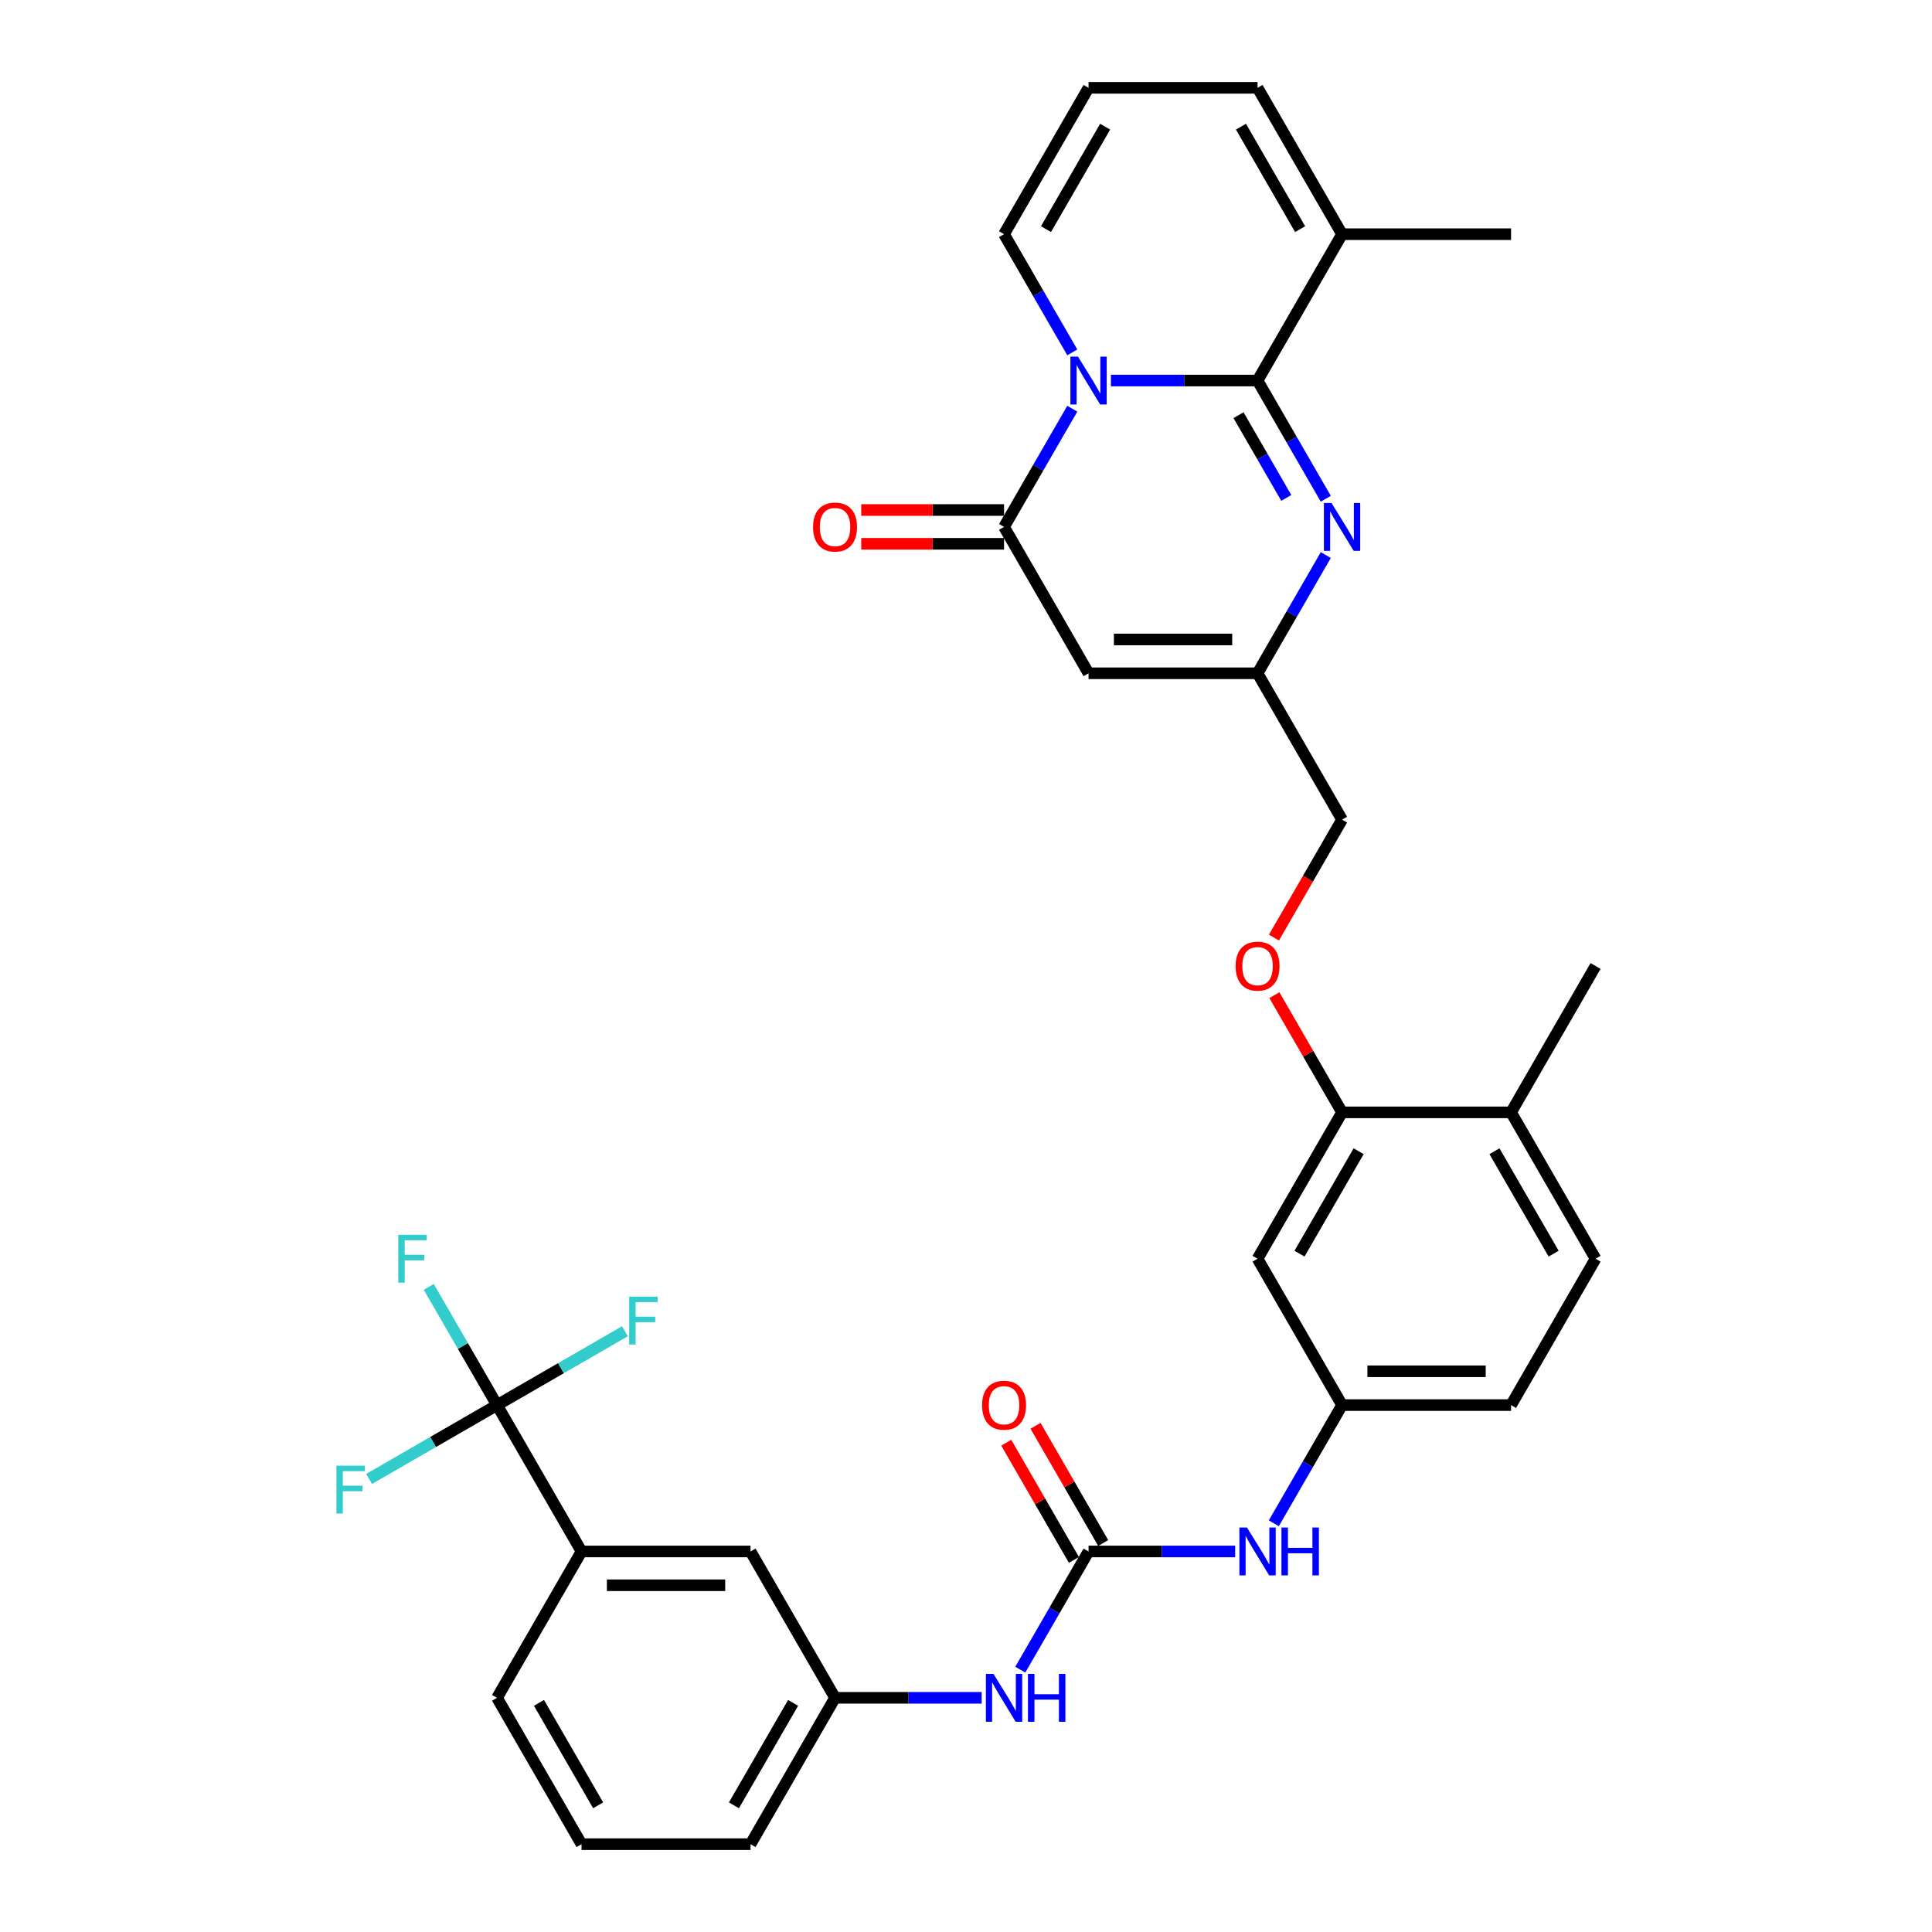 <?xml version='1.0' encoding='iso-8859-1'?>
<svg version='1.1' baseProfile='full'
              xmlns='http://www.w3.org/2000/svg'
                      xmlns:rdkit='http://www.rdkit.org/xml'
                      xmlns:xlink='http://www.w3.org/1999/xlink'
                  xml:space='preserve'
width='1000px' height='1000px' viewBox='0 0 1000 1000'>
<!-- END OF HEADER -->
<rect style='opacity:1.0;fill:#FFFFFF;stroke:none' width='1000' height='1000' x='0' y='0'> </rect>
<path class='bond-0' d='M 575.013,196.97 L 612.961,196.97' style='fill:none;fill-rule:evenodd;stroke:#0000FF;stroke-width:6px;stroke-linecap:butt;stroke-linejoin:miter;stroke-opacity:1' />
<path class='bond-0' d='M 612.961,196.97 L 650.908,196.97' style='fill:none;fill-rule:evenodd;stroke:#000000;stroke-width:6px;stroke-linecap:butt;stroke-linejoin:miter;stroke-opacity:1' />
<path class='bond-1' d='M 555.017,211.543 L 537.355,242.135' style='fill:none;fill-rule:evenodd;stroke:#0000FF;stroke-width:6px;stroke-linecap:butt;stroke-linejoin:miter;stroke-opacity:1' />
<path class='bond-1' d='M 537.355,242.135 L 519.692,272.727' style='fill:none;fill-rule:evenodd;stroke:#000000;stroke-width:6px;stroke-linecap:butt;stroke-linejoin:miter;stroke-opacity:1' />
<path class='bond-9' d='M 555.017,182.396 L 537.355,151.804' style='fill:none;fill-rule:evenodd;stroke:#0000FF;stroke-width:6px;stroke-linecap:butt;stroke-linejoin:miter;stroke-opacity:1' />
<path class='bond-9' d='M 537.355,151.804 L 519.692,121.212' style='fill:none;fill-rule:evenodd;stroke:#000000;stroke-width:6px;stroke-linecap:butt;stroke-linejoin:miter;stroke-opacity:1' />
<path class='bond-2' d='M 650.908,196.97 L 668.57,227.562' style='fill:none;fill-rule:evenodd;stroke:#000000;stroke-width:6px;stroke-linecap:butt;stroke-linejoin:miter;stroke-opacity:1' />
<path class='bond-2' d='M 668.57,227.562 L 686.233,258.154' style='fill:none;fill-rule:evenodd;stroke:#0000FF;stroke-width:6px;stroke-linecap:butt;stroke-linejoin:miter;stroke-opacity:1' />
<path class='bond-2' d='M 641.055,214.895 L 653.419,236.309' style='fill:none;fill-rule:evenodd;stroke:#000000;stroke-width:6px;stroke-linecap:butt;stroke-linejoin:miter;stroke-opacity:1' />
<path class='bond-2' d='M 653.419,236.309 L 665.783,257.724' style='fill:none;fill-rule:evenodd;stroke:#0000FF;stroke-width:6px;stroke-linecap:butt;stroke-linejoin:miter;stroke-opacity:1' />
<path class='bond-7' d='M 650.908,196.97 L 694.647,121.212' style='fill:none;fill-rule:evenodd;stroke:#000000;stroke-width:6px;stroke-linecap:butt;stroke-linejoin:miter;stroke-opacity:1' />
<path class='bond-3' d='M 519.692,272.727 L 563.431,348.485' style='fill:none;fill-rule:evenodd;stroke:#000000;stroke-width:6px;stroke-linecap:butt;stroke-linejoin:miter;stroke-opacity:1' />
<path class='bond-15' d='M 519.692,263.98 L 482.733,263.98' style='fill:none;fill-rule:evenodd;stroke:#000000;stroke-width:6px;stroke-linecap:butt;stroke-linejoin:miter;stroke-opacity:1' />
<path class='bond-15' d='M 482.733,263.98 L 445.774,263.98' style='fill:none;fill-rule:evenodd;stroke:#FF0000;stroke-width:6px;stroke-linecap:butt;stroke-linejoin:miter;stroke-opacity:1' />
<path class='bond-15' d='M 519.692,281.475 L 482.733,281.475' style='fill:none;fill-rule:evenodd;stroke:#000000;stroke-width:6px;stroke-linecap:butt;stroke-linejoin:miter;stroke-opacity:1' />
<path class='bond-15' d='M 482.733,281.475 L 445.774,281.475' style='fill:none;fill-rule:evenodd;stroke:#FF0000;stroke-width:6px;stroke-linecap:butt;stroke-linejoin:miter;stroke-opacity:1' />
<path class='bond-35' d='M 686.233,287.301 L 668.57,317.893' style='fill:none;fill-rule:evenodd;stroke:#0000FF;stroke-width:6px;stroke-linecap:butt;stroke-linejoin:miter;stroke-opacity:1' />
<path class='bond-35' d='M 668.57,317.893 L 650.908,348.485' style='fill:none;fill-rule:evenodd;stroke:#000000;stroke-width:6px;stroke-linecap:butt;stroke-linejoin:miter;stroke-opacity:1' />
<path class='bond-5' d='M 563.431,348.485 L 650.908,348.485' style='fill:none;fill-rule:evenodd;stroke:#000000;stroke-width:6px;stroke-linecap:butt;stroke-linejoin:miter;stroke-opacity:1' />
<path class='bond-5' d='M 576.553,330.989 L 637.787,330.989' style='fill:none;fill-rule:evenodd;stroke:#000000;stroke-width:6px;stroke-linecap:butt;stroke-linejoin:miter;stroke-opacity:1' />
<path class='bond-4' d='M 257.26,727.273 L 300.999,803.03' style='fill:none;fill-rule:evenodd;stroke:#000000;stroke-width:6px;stroke-linecap:butt;stroke-linejoin:miter;stroke-opacity:1' />
<path class='bond-23' d='M 257.26,727.273 L 239.598,696.681' style='fill:none;fill-rule:evenodd;stroke:#000000;stroke-width:6px;stroke-linecap:butt;stroke-linejoin:miter;stroke-opacity:1' />
<path class='bond-23' d='M 239.598,696.681 L 221.936,666.089' style='fill:none;fill-rule:evenodd;stroke:#33CCCC;stroke-width:6px;stroke-linecap:butt;stroke-linejoin:miter;stroke-opacity:1' />
<path class='bond-24' d='M 257.26,727.273 L 290.363,708.161' style='fill:none;fill-rule:evenodd;stroke:#000000;stroke-width:6px;stroke-linecap:butt;stroke-linejoin:miter;stroke-opacity:1' />
<path class='bond-24' d='M 290.363,708.161 L 323.465,689.049' style='fill:none;fill-rule:evenodd;stroke:#33CCCC;stroke-width:6px;stroke-linecap:butt;stroke-linejoin:miter;stroke-opacity:1' />
<path class='bond-25' d='M 257.26,727.273 L 224.158,746.384' style='fill:none;fill-rule:evenodd;stroke:#000000;stroke-width:6px;stroke-linecap:butt;stroke-linejoin:miter;stroke-opacity:1' />
<path class='bond-25' d='M 224.158,746.384 L 191.055,765.496' style='fill:none;fill-rule:evenodd;stroke:#33CCCC;stroke-width:6px;stroke-linecap:butt;stroke-linejoin:miter;stroke-opacity:1' />
<path class='bond-26' d='M 650.908,348.485 L 694.647,424.242' style='fill:none;fill-rule:evenodd;stroke:#000000;stroke-width:6px;stroke-linecap:butt;stroke-linejoin:miter;stroke-opacity:1' />
<path class='bond-6' d='M 563.431,803.03 L 601.379,803.03' style='fill:none;fill-rule:evenodd;stroke:#000000;stroke-width:6px;stroke-linecap:butt;stroke-linejoin:miter;stroke-opacity:1' />
<path class='bond-6' d='M 601.379,803.03 L 639.326,803.03' style='fill:none;fill-rule:evenodd;stroke:#0000FF;stroke-width:6px;stroke-linecap:butt;stroke-linejoin:miter;stroke-opacity:1' />
<path class='bond-12' d='M 563.431,803.03 L 545.769,833.622' style='fill:none;fill-rule:evenodd;stroke:#000000;stroke-width:6px;stroke-linecap:butt;stroke-linejoin:miter;stroke-opacity:1' />
<path class='bond-12' d='M 545.769,833.622 L 528.106,864.214' style='fill:none;fill-rule:evenodd;stroke:#0000FF;stroke-width:6px;stroke-linecap:butt;stroke-linejoin:miter;stroke-opacity:1' />
<path class='bond-19' d='M 571.007,798.656 L 553.496,768.327' style='fill:none;fill-rule:evenodd;stroke:#000000;stroke-width:6px;stroke-linecap:butt;stroke-linejoin:miter;stroke-opacity:1' />
<path class='bond-19' d='M 553.496,768.327 L 535.985,737.997' style='fill:none;fill-rule:evenodd;stroke:#FF0000;stroke-width:6px;stroke-linecap:butt;stroke-linejoin:miter;stroke-opacity:1' />
<path class='bond-19' d='M 555.855,807.404 L 538.344,777.075' style='fill:none;fill-rule:evenodd;stroke:#000000;stroke-width:6px;stroke-linecap:butt;stroke-linejoin:miter;stroke-opacity:1' />
<path class='bond-19' d='M 538.344,777.075 L 520.834,746.745' style='fill:none;fill-rule:evenodd;stroke:#FF0000;stroke-width:6px;stroke-linecap:butt;stroke-linejoin:miter;stroke-opacity:1' />
<path class='bond-29' d='M 694.647,121.212 L 782.124,121.212' style='fill:none;fill-rule:evenodd;stroke:#000000;stroke-width:6px;stroke-linecap:butt;stroke-linejoin:miter;stroke-opacity:1' />
<path class='bond-34' d='M 694.647,121.212 L 650.908,45.455' style='fill:none;fill-rule:evenodd;stroke:#000000;stroke-width:6px;stroke-linecap:butt;stroke-linejoin:miter;stroke-opacity:1' />
<path class='bond-34' d='M 672.935,118.596 L 642.318,65.566' style='fill:none;fill-rule:evenodd;stroke:#000000;stroke-width:6px;stroke-linecap:butt;stroke-linejoin:miter;stroke-opacity:1' />
<path class='bond-8' d='M 300.999,803.03 L 388.476,803.03' style='fill:none;fill-rule:evenodd;stroke:#000000;stroke-width:6px;stroke-linecap:butt;stroke-linejoin:miter;stroke-opacity:1' />
<path class='bond-8' d='M 314.121,820.526 L 375.355,820.526' style='fill:none;fill-rule:evenodd;stroke:#000000;stroke-width:6px;stroke-linecap:butt;stroke-linejoin:miter;stroke-opacity:1' />
<path class='bond-37' d='M 300.999,803.03 L 257.26,878.788' style='fill:none;fill-rule:evenodd;stroke:#000000;stroke-width:6px;stroke-linecap:butt;stroke-linejoin:miter;stroke-opacity:1' />
<path class='bond-14' d='M 519.692,121.212 L 563.431,45.455' style='fill:none;fill-rule:evenodd;stroke:#000000;stroke-width:6px;stroke-linecap:butt;stroke-linejoin:miter;stroke-opacity:1' />
<path class='bond-14' d='M 541.405,118.596 L 572.022,65.566' style='fill:none;fill-rule:evenodd;stroke:#000000;stroke-width:6px;stroke-linecap:butt;stroke-linejoin:miter;stroke-opacity:1' />
<path class='bond-10' d='M 694.647,575.758 L 677.136,545.428' style='fill:none;fill-rule:evenodd;stroke:#000000;stroke-width:6px;stroke-linecap:butt;stroke-linejoin:miter;stroke-opacity:1' />
<path class='bond-10' d='M 677.136,545.428 L 659.625,515.099' style='fill:none;fill-rule:evenodd;stroke:#FF0000;stroke-width:6px;stroke-linecap:butt;stroke-linejoin:miter;stroke-opacity:1' />
<path class='bond-13' d='M 694.647,575.758 L 650.908,651.515' style='fill:none;fill-rule:evenodd;stroke:#000000;stroke-width:6px;stroke-linecap:butt;stroke-linejoin:miter;stroke-opacity:1' />
<path class='bond-13' d='M 703.238,595.869 L 672.621,648.899' style='fill:none;fill-rule:evenodd;stroke:#000000;stroke-width:6px;stroke-linecap:butt;stroke-linejoin:miter;stroke-opacity:1' />
<path class='bond-21' d='M 694.647,575.758 L 782.124,575.758' style='fill:none;fill-rule:evenodd;stroke:#000000;stroke-width:6px;stroke-linecap:butt;stroke-linejoin:miter;stroke-opacity:1' />
<path class='bond-11' d='M 659.322,788.457 L 676.985,757.865' style='fill:none;fill-rule:evenodd;stroke:#0000FF;stroke-width:6px;stroke-linecap:butt;stroke-linejoin:miter;stroke-opacity:1' />
<path class='bond-11' d='M 676.985,757.865 L 694.647,727.273' style='fill:none;fill-rule:evenodd;stroke:#000000;stroke-width:6px;stroke-linecap:butt;stroke-linejoin:miter;stroke-opacity:1' />
<path class='bond-22' d='M 508.11,878.788 L 470.163,878.788' style='fill:none;fill-rule:evenodd;stroke:#0000FF;stroke-width:6px;stroke-linecap:butt;stroke-linejoin:miter;stroke-opacity:1' />
<path class='bond-22' d='M 470.163,878.788 L 432.215,878.788' style='fill:none;fill-rule:evenodd;stroke:#000000;stroke-width:6px;stroke-linecap:butt;stroke-linejoin:miter;stroke-opacity:1' />
<path class='bond-16' d='M 650.908,651.515 L 694.647,727.273' style='fill:none;fill-rule:evenodd;stroke:#000000;stroke-width:6px;stroke-linecap:butt;stroke-linejoin:miter;stroke-opacity:1' />
<path class='bond-18' d='M 563.431,45.455 L 650.908,45.455' style='fill:none;fill-rule:evenodd;stroke:#000000;stroke-width:6px;stroke-linecap:butt;stroke-linejoin:miter;stroke-opacity:1' />
<path class='bond-36' d='M 694.647,727.273 L 782.124,727.273' style='fill:none;fill-rule:evenodd;stroke:#000000;stroke-width:6px;stroke-linecap:butt;stroke-linejoin:miter;stroke-opacity:1' />
<path class='bond-36' d='M 707.768,709.777 L 769.003,709.777' style='fill:none;fill-rule:evenodd;stroke:#000000;stroke-width:6px;stroke-linecap:butt;stroke-linejoin:miter;stroke-opacity:1' />
<path class='bond-17' d='M 659.403,485.286 L 677.025,454.764' style='fill:none;fill-rule:evenodd;stroke:#FF0000;stroke-width:6px;stroke-linecap:butt;stroke-linejoin:miter;stroke-opacity:1' />
<path class='bond-17' d='M 677.025,454.764 L 694.647,424.242' style='fill:none;fill-rule:evenodd;stroke:#000000;stroke-width:6px;stroke-linecap:butt;stroke-linejoin:miter;stroke-opacity:1' />
<path class='bond-20' d='M 388.476,803.03 L 432.215,878.788' style='fill:none;fill-rule:evenodd;stroke:#000000;stroke-width:6px;stroke-linecap:butt;stroke-linejoin:miter;stroke-opacity:1' />
<path class='bond-27' d='M 782.124,575.758 L 825.863,651.515' style='fill:none;fill-rule:evenodd;stroke:#000000;stroke-width:6px;stroke-linecap:butt;stroke-linejoin:miter;stroke-opacity:1' />
<path class='bond-27' d='M 773.533,595.869 L 804.151,648.899' style='fill:none;fill-rule:evenodd;stroke:#000000;stroke-width:6px;stroke-linecap:butt;stroke-linejoin:miter;stroke-opacity:1' />
<path class='bond-33' d='M 782.124,575.758 L 825.863,500' style='fill:none;fill-rule:evenodd;stroke:#000000;stroke-width:6px;stroke-linecap:butt;stroke-linejoin:miter;stroke-opacity:1' />
<path class='bond-32' d='M 432.215,878.788 L 388.476,954.545' style='fill:none;fill-rule:evenodd;stroke:#000000;stroke-width:6px;stroke-linecap:butt;stroke-linejoin:miter;stroke-opacity:1' />
<path class='bond-32' d='M 410.503,881.404 L 379.886,934.434' style='fill:none;fill-rule:evenodd;stroke:#000000;stroke-width:6px;stroke-linecap:butt;stroke-linejoin:miter;stroke-opacity:1' />
<path class='bond-28' d='M 825.863,651.515 L 782.124,727.273' style='fill:none;fill-rule:evenodd;stroke:#000000;stroke-width:6px;stroke-linecap:butt;stroke-linejoin:miter;stroke-opacity:1' />
<path class='bond-30' d='M 257.26,878.788 L 300.999,954.545' style='fill:none;fill-rule:evenodd;stroke:#000000;stroke-width:6px;stroke-linecap:butt;stroke-linejoin:miter;stroke-opacity:1' />
<path class='bond-30' d='M 278.973,881.404 L 309.59,934.434' style='fill:none;fill-rule:evenodd;stroke:#000000;stroke-width:6px;stroke-linecap:butt;stroke-linejoin:miter;stroke-opacity:1' />
<path class='bond-31' d='M 300.999,954.545 L 388.476,954.545' style='fill:none;fill-rule:evenodd;stroke:#000000;stroke-width:6px;stroke-linecap:butt;stroke-linejoin:miter;stroke-opacity:1' />
<path  class='atom-0' d='M 557.955 184.583
L 566.073 197.705
Q 566.878 198.999, 568.172 201.344
Q 569.467 203.688, 569.537 203.828
L 569.537 184.583
L 572.826 184.583
L 572.826 209.356
L 569.432 209.356
L 560.719 195.01
Q 559.704 193.331, 558.62 191.406
Q 557.57 189.482, 557.255 188.887
L 557.255 209.356
L 554.036 209.356
L 554.036 184.583
L 557.955 184.583
' fill='#0000FF'/>
<path  class='atom-3' d='M 689.171 260.34
L 697.289 273.462
Q 698.093 274.757, 699.388 277.101
Q 700.683 279.446, 700.753 279.585
L 700.753 260.34
L 704.042 260.34
L 704.042 285.114
L 700.648 285.114
L 691.935 270.768
Q 690.92 269.088, 689.836 267.164
Q 688.786 265.239, 688.471 264.644
L 688.471 285.114
L 685.252 285.114
L 685.252 260.34
L 689.171 260.34
' fill='#0000FF'/>
<path  class='atom-12' d='M 645.432 790.644
L 653.55 803.765
Q 654.355 805.06, 655.649 807.404
Q 656.944 809.749, 657.014 809.889
L 657.014 790.644
L 660.303 790.644
L 660.303 815.417
L 656.909 815.417
L 648.196 801.071
Q 647.182 799.391, 646.097 797.467
Q 645.047 795.542, 644.732 794.947
L 644.732 815.417
L 641.513 815.417
L 641.513 790.644
L 645.432 790.644
' fill='#0000FF'/>
<path  class='atom-12' d='M 663.278 790.644
L 666.637 790.644
L 666.637 801.176
L 679.303 801.176
L 679.303 790.644
L 682.662 790.644
L 682.662 815.417
L 679.303 815.417
L 679.303 803.975
L 666.637 803.975
L 666.637 815.417
L 663.278 815.417
L 663.278 790.644
' fill='#0000FF'/>
<path  class='atom-13' d='M 514.216 866.401
L 522.334 879.523
Q 523.139 880.817, 524.434 883.162
Q 525.728 885.506, 525.798 885.646
L 525.798 866.401
L 529.087 866.401
L 529.087 891.175
L 525.693 891.175
L 516.98 876.828
Q 515.966 875.149, 514.881 873.224
Q 513.831 871.3, 513.516 870.705
L 513.516 891.175
L 510.297 891.175
L 510.297 866.401
L 514.216 866.401
' fill='#0000FF'/>
<path  class='atom-13' d='M 532.062 866.401
L 535.421 866.401
L 535.421 876.933
L 548.087 876.933
L 548.087 866.401
L 551.447 866.401
L 551.447 891.175
L 548.087 891.175
L 548.087 879.733
L 535.421 879.733
L 535.421 891.175
L 532.062 891.175
L 532.062 866.401
' fill='#0000FF'/>
<path  class='atom-16' d='M 420.843 272.797
Q 420.843 266.849, 423.782 263.525
Q 426.721 260.201, 432.215 260.201
Q 437.709 260.201, 440.648 263.525
Q 443.587 266.849, 443.587 272.797
Q 443.587 278.816, 440.613 282.245
Q 437.639 285.639, 432.215 285.639
Q 426.756 285.639, 423.782 282.245
Q 420.843 278.851, 420.843 272.797
M 432.215 282.84
Q 435.994 282.84, 438.023 280.32
Q 440.088 277.766, 440.088 272.797
Q 440.088 267.934, 438.023 265.484
Q 435.994 263, 432.215 263
Q 428.436 263, 426.371 265.449
Q 424.342 267.899, 424.342 272.797
Q 424.342 277.801, 426.371 280.32
Q 428.436 282.84, 432.215 282.84
' fill='#FF0000'/>
<path  class='atom-18' d='M 639.536 500.07
Q 639.536 494.122, 642.475 490.797
Q 645.415 487.473, 650.908 487.473
Q 656.402 487.473, 659.341 490.797
Q 662.28 494.122, 662.28 500.07
Q 662.28 506.088, 659.306 509.518
Q 656.332 512.912, 650.908 512.912
Q 645.45 512.912, 642.475 509.518
Q 639.536 506.123, 639.536 500.07
M 650.908 510.112
Q 654.687 510.112, 656.717 507.593
Q 658.781 505.039, 658.781 500.07
Q 658.781 495.206, 656.717 492.757
Q 654.687 490.273, 650.908 490.273
Q 647.129 490.273, 645.065 492.722
Q 643.035 495.171, 643.035 500.07
Q 643.035 505.074, 645.065 507.593
Q 647.129 510.112, 650.908 510.112
' fill='#FF0000'/>
<path  class='atom-20' d='M 508.32 727.343
Q 508.32 721.394, 511.259 718.07
Q 514.199 714.746, 519.692 714.746
Q 525.186 714.746, 528.125 718.07
Q 531.064 721.394, 531.064 727.343
Q 531.064 733.361, 528.09 736.79
Q 525.116 740.184, 519.692 740.184
Q 514.234 740.184, 511.259 736.79
Q 508.32 733.396, 508.32 727.343
M 519.692 737.385
Q 523.471 737.385, 525.501 734.866
Q 527.565 732.311, 527.565 727.343
Q 527.565 722.479, 525.501 720.03
Q 523.471 717.545, 519.692 717.545
Q 515.913 717.545, 513.849 719.995
Q 511.819 722.444, 511.819 727.343
Q 511.819 732.346, 513.849 734.866
Q 515.913 737.385, 519.692 737.385
' fill='#FF0000'/>
<path  class='atom-24' d='M 206.156 639.128
L 220.887 639.128
L 220.887 641.963
L 209.48 641.963
L 209.48 649.486
L 219.628 649.486
L 219.628 652.355
L 209.48 652.355
L 209.48 663.902
L 206.156 663.902
L 206.156 639.128
' fill='#33CCCC'/>
<path  class='atom-25' d='M 325.652 671.147
L 340.383 671.147
L 340.383 673.982
L 328.976 673.982
L 328.976 681.505
L 339.124 681.505
L 339.124 684.374
L 328.976 684.374
L 328.976 695.921
L 325.652 695.921
L 325.652 671.147
' fill='#33CCCC'/>
<path  class='atom-26' d='M 174.137 758.625
L 188.868 758.625
L 188.868 761.459
L 177.461 761.459
L 177.461 768.982
L 187.609 768.982
L 187.609 771.851
L 177.461 771.851
L 177.461 783.398
L 174.137 783.398
L 174.137 758.625
' fill='#33CCCC'/>
</svg>
